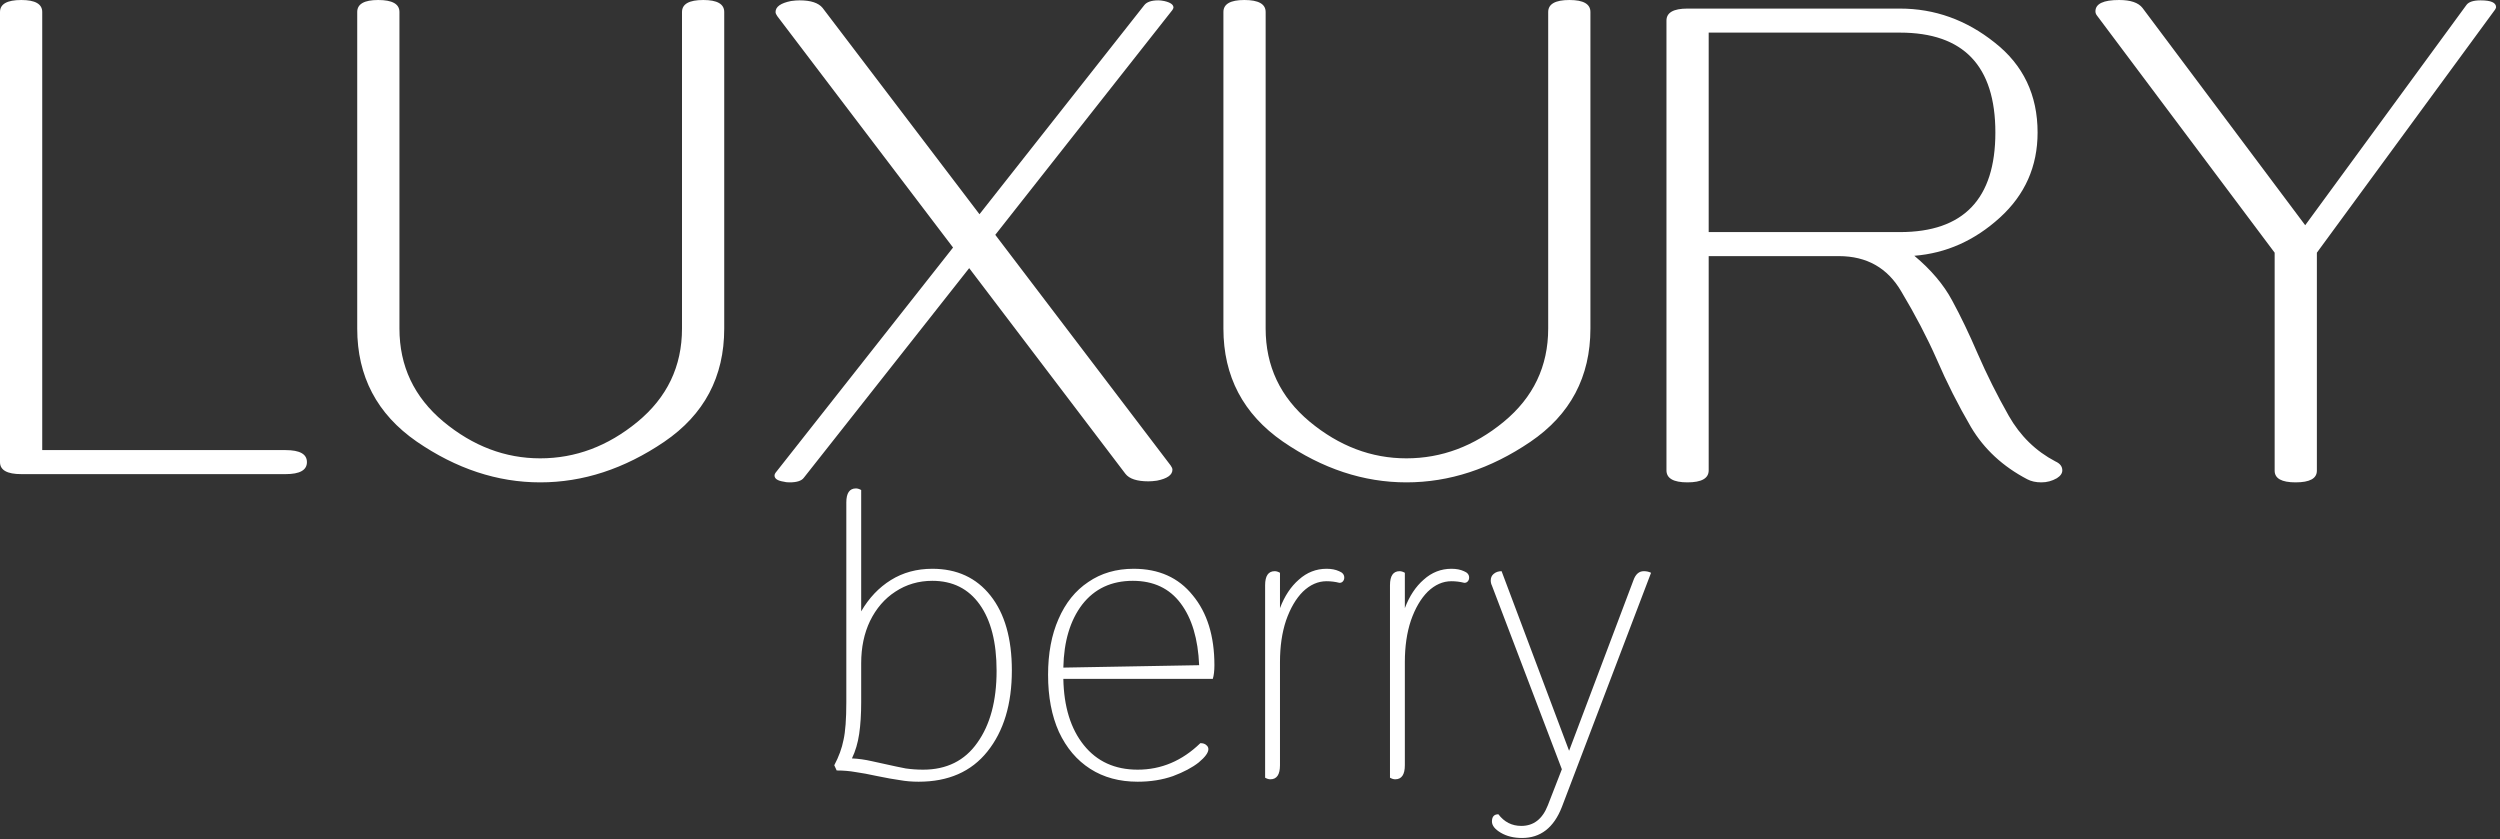 <?xml version="1.0" encoding="UTF-8"?> <svg xmlns="http://www.w3.org/2000/svg" width="280" height="94" viewBox="0 0 280 94" fill="none"><rect x="0" y="0" width="280" height="94" fill="#333333" stroke="none"/><path d="M31.992 53.102H2.384C0.795 53.102 0 52.654 0 51.757V1.346C0 0.449 0.795 0 2.384 0C3.948 0 4.73 0.449 4.73 1.346V50.411H31.992C33.581 50.411 34.376 50.859 34.376 51.757C34.376 52.654 33.581 53.102 31.992 53.102ZM76.384 1.346C76.384 0.449 77.179 0 78.769 0C80.332 0 81.114 0.449 81.114 1.346V36.799C81.114 42.208 78.871 46.438 74.385 49.488C69.924 52.513 65.297 54.025 60.504 54.025C55.71 54.025 51.096 52.5 46.661 49.45C42.226 46.373 40.009 42.157 40.009 36.799V1.346C40.009 0.449 40.791 0 42.354 0C43.944 0 44.738 0.449 44.738 1.346V36.799C44.738 41.003 46.379 44.476 49.66 47.219C52.967 49.962 56.582 51.334 60.504 51.334C64.451 51.334 68.079 49.975 71.386 47.258C74.718 44.515 76.384 41.029 76.384 36.799V1.346ZM88.438 54.025C88.156 54.025 87.939 54 87.785 53.949C87.093 53.846 86.746 53.615 86.746 53.256C86.746 53.154 86.785 53.051 86.862 52.949L106.742 27.724L87.054 1.807C86.926 1.628 86.862 1.474 86.862 1.346C86.862 0.756 87.439 0.346 88.592 0.115C88.951 0.064 89.272 0.039 89.553 0.039C90.81 0.039 91.668 0.321 92.13 0.885L109.702 23.994L128.159 0.577C128.441 0.218 128.967 0.039 129.736 0.039C129.915 0.039 130.133 0.064 130.39 0.115C131.082 0.269 131.428 0.513 131.428 0.846C131.428 0.897 131.389 0.987 131.313 1.115L111.471 26.301L131.12 52.141C131.248 52.321 131.313 52.474 131.313 52.603C131.313 53.192 130.736 53.602 129.582 53.833C129.223 53.884 128.903 53.91 128.621 53.91C127.339 53.91 126.48 53.628 126.045 53.064L108.549 30.031L90.015 53.526C89.759 53.859 89.233 54.025 88.438 54.025ZM173.398 1.346C173.398 0.449 174.192 0 175.782 0C177.345 0 178.127 0.449 178.127 1.346V36.799C178.127 42.208 175.884 46.438 171.398 49.488C166.938 52.513 162.311 54.025 157.517 54.025C152.723 54.025 148.109 52.5 143.674 49.45C139.239 46.373 137.022 42.157 137.022 36.799V1.346C137.022 0.449 137.804 0 139.368 0C140.957 0 141.752 0.449 141.752 1.346V36.799C141.752 41.003 143.392 44.476 146.673 47.219C149.98 49.962 153.595 51.334 157.517 51.334C161.465 51.334 165.092 49.975 168.399 47.258C171.731 44.515 173.398 41.029 173.398 36.799V1.346ZM228.633 54.025C228.018 54.025 227.493 53.91 227.057 53.679C224.314 52.244 222.212 50.295 220.751 47.835C219.315 45.374 218.033 42.836 216.905 40.221C215.829 37.786 214.509 35.261 212.945 32.646C211.407 30.006 209.074 28.685 205.947 28.685H191.373V52.68C191.373 53.577 190.579 54.025 188.989 54.025C187.426 54.025 186.644 53.577 186.644 52.68V2.307C186.644 1.41 187.426 0.961 188.989 0.961H212.791C216.688 0.961 220.225 2.23 223.404 4.768C226.608 7.28 228.21 10.639 228.21 14.843C228.21 18.637 226.801 21.815 223.981 24.379C221.161 26.942 217.969 28.365 214.406 28.647C216.277 30.211 217.687 31.877 218.636 33.646C219.584 35.389 220.533 37.363 221.481 39.567C222.532 41.977 223.699 44.31 224.98 46.566C226.262 48.822 228.005 50.526 230.21 51.68C230.723 51.91 230.979 52.244 230.979 52.68C230.979 53.013 230.774 53.308 230.364 53.564C229.825 53.872 229.249 54.025 228.633 54.025ZM212.791 25.994C219.918 25.994 223.481 22.277 223.481 14.843C223.481 7.383 219.918 3.653 212.791 3.653H191.373V25.994H212.791ZM257.106 54.025C255.543 54.025 254.761 53.59 254.761 52.718V28.301L234.881 1.769C234.753 1.615 234.689 1.448 234.689 1.269C234.689 0.423 235.573 0 237.342 0C238.624 0 239.495 0.295 239.957 0.885L258.183 25.225L276.256 0.538C276.512 0.205 277.037 0.039 277.832 0.039C278.986 0.039 279.562 0.295 279.562 0.808C279.562 0.859 279.524 0.949 279.447 1.077L259.49 28.301V52.718C259.49 53.59 258.696 54.025 257.106 54.025ZM104.418 63.703C107.178 63.703 109.353 64.707 110.943 66.718C112.533 68.728 113.328 71.517 113.328 75.088C113.328 78.868 112.413 81.897 110.583 84.177C108.783 86.427 106.218 87.552 102.888 87.552C102.138 87.552 101.433 87.493 100.773 87.373C100.113 87.282 99.273 87.132 98.253 86.922C97.293 86.713 96.483 86.562 95.823 86.472C95.163 86.353 94.458 86.293 93.708 86.293L93.438 85.707C93.948 84.748 94.293 83.802 94.473 82.873C94.683 81.942 94.788 80.532 94.788 78.642V56.278C94.788 55.227 95.148 54.703 95.868 54.703C96.048 54.703 96.243 54.763 96.453 54.883V68.472C97.323 66.972 98.433 65.802 99.783 64.963C101.133 64.123 102.678 63.703 104.418 63.703ZM103.383 86.203C106.023 86.203 108.048 85.198 109.458 83.188C110.898 81.177 111.618 78.493 111.618 75.132C111.618 71.953 110.988 69.478 109.728 67.707C108.468 65.938 106.698 65.052 104.418 65.052C102.888 65.052 101.508 65.457 100.278 66.267C99.078 67.047 98.133 68.142 97.443 69.552C96.783 70.933 96.453 72.507 96.453 74.278V78.642C96.453 79.993 96.378 81.177 96.228 82.198C96.078 83.218 95.808 84.132 95.418 84.942C96.138 84.972 96.888 85.078 97.668 85.257C98.448 85.438 98.928 85.543 99.108 85.573C100.038 85.782 100.818 85.948 101.448 86.067C102.078 86.157 102.723 86.203 103.383 86.203ZM127.419 87.552C125.379 87.552 123.609 87.073 122.109 86.112C120.609 85.153 119.439 83.772 118.599 81.972C117.789 80.172 117.384 78.043 117.384 75.582C117.384 73.183 117.774 71.097 118.554 69.328C119.334 67.528 120.444 66.147 121.884 65.188C123.324 64.198 125.019 63.703 126.969 63.703C129.789 63.703 131.994 64.692 133.584 66.672C135.204 68.623 136.014 71.233 136.014 74.502C136.014 75.132 135.954 75.642 135.834 76.032H119.094C119.154 79.153 119.919 81.627 121.389 83.457C122.859 85.287 124.869 86.203 127.419 86.203C130.059 86.203 132.399 85.213 134.439 83.233C134.739 83.233 134.964 83.308 135.114 83.457C135.264 83.578 135.339 83.728 135.339 83.907C135.339 84.297 134.979 84.793 134.259 85.392C133.539 85.963 132.579 86.472 131.379 86.922C130.179 87.343 128.859 87.552 127.419 87.552ZM134.304 74.502C134.184 71.562 133.494 69.252 132.234 67.573C130.974 65.892 129.189 65.052 126.879 65.052C124.479 65.052 122.589 65.938 121.209 67.707C119.859 69.478 119.154 71.832 119.094 74.772L134.304 74.502ZM142.278 87.282C142.098 87.282 141.903 87.222 141.693 87.103V65.547C141.693 64.498 142.053 63.972 142.773 63.972C142.953 63.972 143.148 64.032 143.358 64.153V68.112C143.868 66.763 144.573 65.698 145.473 64.918C146.373 64.108 147.408 63.703 148.578 63.703C149.118 63.703 149.583 63.792 149.973 63.972C150.363 64.123 150.558 64.362 150.558 64.692C150.558 64.873 150.498 65.022 150.378 65.142C150.288 65.233 150.168 65.278 150.018 65.278C149.538 65.157 149.058 65.097 148.578 65.097C147.618 65.097 146.733 65.487 145.923 66.267C145.143 67.047 144.513 68.127 144.033 69.507C143.583 70.858 143.358 72.403 143.358 74.142V85.707C143.358 86.757 142.998 87.282 142.278 87.282ZM156.263 87.282C156.083 87.282 155.888 87.222 155.678 87.103V65.547C155.678 64.498 156.038 63.972 156.758 63.972C156.938 63.972 157.133 64.032 157.343 64.153V68.112C157.853 66.763 158.558 65.698 159.458 64.918C160.358 64.108 161.393 63.703 162.563 63.703C163.103 63.703 163.568 63.792 163.958 63.972C164.348 64.123 164.543 64.362 164.543 64.692C164.543 64.873 164.483 65.022 164.363 65.142C164.273 65.233 164.153 65.278 164.003 65.278C163.523 65.157 163.043 65.097 162.563 65.097C161.603 65.097 160.718 65.487 159.908 66.267C159.128 67.047 158.498 68.127 158.018 69.507C157.568 70.858 157.343 72.403 157.343 74.142V85.707C157.343 86.757 156.983 87.282 156.263 87.282ZM170.473 93.853C169.543 93.853 168.748 93.657 168.088 93.267C167.428 92.877 167.098 92.457 167.098 92.007C167.098 91.468 167.338 91.198 167.818 91.198C168.478 92.067 169.333 92.502 170.383 92.502C171.763 92.502 172.753 91.737 173.353 90.207L174.928 86.157L167.098 65.593C167.008 65.412 166.963 65.218 166.963 65.007C166.963 64.707 167.068 64.468 167.278 64.287C167.518 64.078 167.818 63.972 168.178 63.972L175.738 84.088L182.938 65.007C183.178 64.317 183.568 63.972 184.108 63.972C184.408 63.972 184.678 64.032 184.918 64.153L174.928 90.388C174.028 92.698 172.543 93.853 170.473 93.853Z" fill="white"></path></svg> 